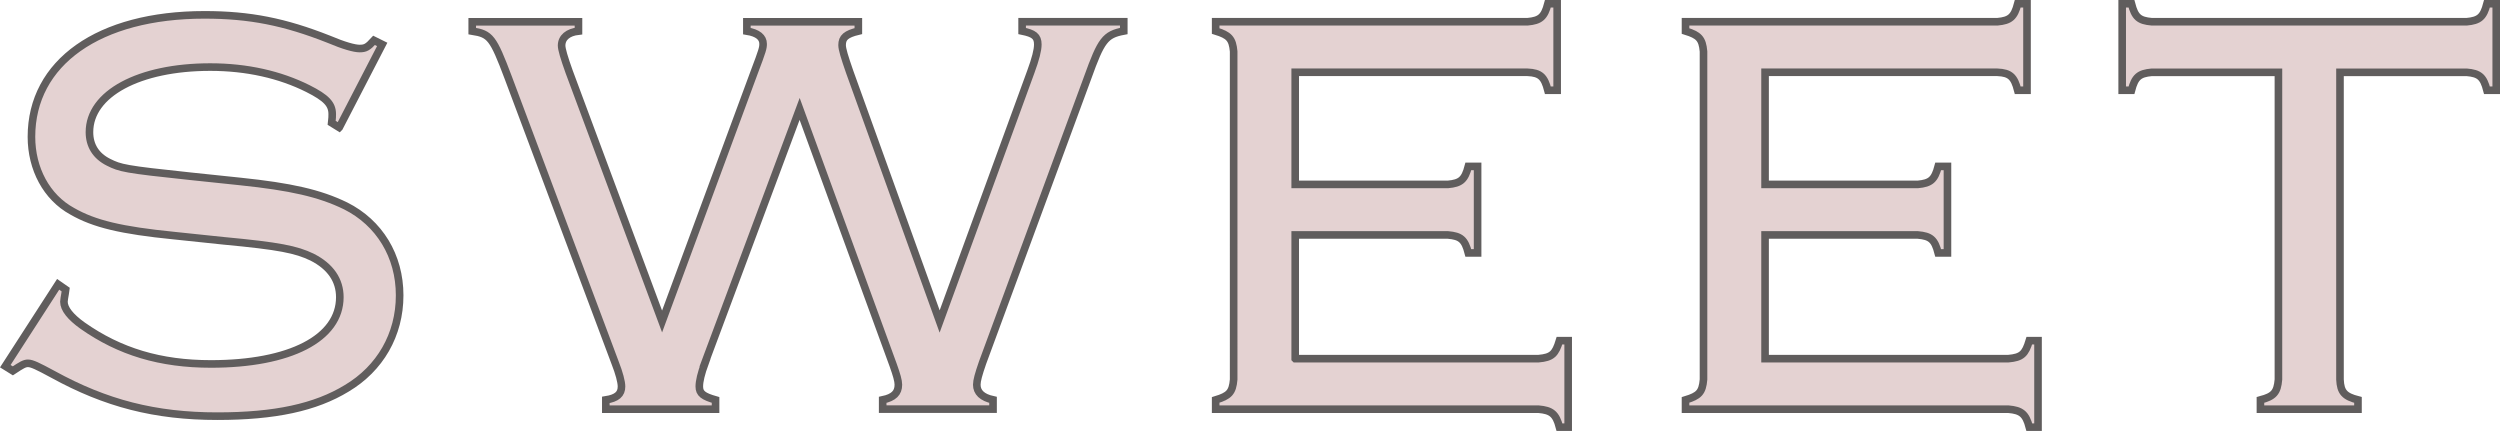 <?xml version="1.0" encoding="UTF-8"?><svg id="_レイヤー_2" xmlns="http://www.w3.org/2000/svg" width="358.57" height="61.81" viewBox="0 0 358.57 61.81"><defs><style>.cls-1{fill:#e4d2d2;stroke:#605d5d;stroke-miterlimit:10;stroke-width:1.09px;}</style></defs><g id="_レイヤー_1-2"><path class="cls-1" d="m48.65,18.29l-1.08-.67c.08-.67.08-.92.08-1.25,0-1.42-.83-2.33-3.5-3.67-4-2-8.75-3.08-13.99-3.08-10.25,0-17.33,3.83-17.33,9.33,0,1.92.92,3.42,2.75,4.33,1.67.83,2.25,1,11.75,2l7.16.75c7.16.75,11.33,1.67,15.08,3.5,4.83,2.42,7.75,7.16,7.75,12.83s-2.83,10.5-7.58,13.33c-4.5,2.75-10.33,4-18.58,4-8.91,0-15.99-1.83-23.57-6-2.17-1.17-3-1.58-3.58-1.58-.5,0-.92.25-2.17,1.08l-1.08-.67,7.58-11.74,1.08.75-.08.58c-.08.5-.17.92-.17,1.17,0,1,.92,2.17,2.67,3.42,5.33,3.75,11.16,5.5,18.41,5.5,11.33,0,18.49-3.67,18.49-9.58,0-2.42-1.33-4.41-4-5.75-2.25-1.08-4.66-1.58-12.66-2.33l-7.16-.75c-7.5-.75-11.41-1.67-14.58-3.5-3.66-2-5.83-6.08-5.83-10.66C4.51,8.96,14.17,2.13,29.33,2.13c6.5,0,11.5,1,17.83,3.5,2.17.92,3.67,1.33,4.41,1.33.83,0,1.17-.17,2.08-1.17l1.17.58-6.16,11.91Z"/><path class="cls-1" d="m101.13,52.02c-.58,1.58-.83,2.67-.83,3.42,0,1,.58,1.42,2.33,1.92v1.33h-15.74v-1.33c1.58-.25,2.25-.83,2.25-1.92,0-.67-.33-1.92-.92-3.42l-15.33-40.9c-2.17-5.75-2.58-6.25-5.16-6.66v-1.33h15.24v1.33c-1.5.17-2.42.92-2.42,2.08q0,.75,1.08,3.75l13.33,35.82,13.24-35.82c1.17-3.08,1.25-3.42,1.25-4,0-.92-.75-1.58-2.33-1.83v-1.33h15.99v1.33c-1.75.42-2.33.92-2.33,2,0,.58.33,1.67,1.08,3.83l12.91,35.82,13.08-35.82c.67-1.83,1-3.08,1-3.92,0-1.17-.58-1.58-2.25-1.92v-1.33h14.58v1.33c-2.67.5-3.25,1.33-5.17,6.66l-15.08,40.9c-.58,1.67-.83,2.58-.83,3.17,0,1.08.75,1.83,2.33,2.17v1.33h-15.83v-1.33c1.58-.33,2.25-1,2.25-2.17,0-.58-.25-1.42-.75-2.83l-13.41-36.73-13.58,36.4Z"/><path class="cls-1" d="m185.77,51.44h34.9c1.92-.17,2.42-.67,3-2.58h1.25v12.41h-1.25c-.5-1.92-1.17-2.42-3-2.58h-46.31v-1.33c1.92-.58,2.42-1.08,2.58-2.92V7.37c-.17-1.83-.67-2.33-2.58-2.92v-1.33h44.73c1.83-.17,2.42-.67,2.92-2.58h1.33v12.41h-1.33c-.5-1.92-1.08-2.5-2.92-2.58h-33.32v16.08h21.91c1.83-.17,2.42-.67,2.92-2.58h1.33v12.41h-1.33c-.5-1.92-1.08-2.42-2.92-2.58h-21.91v17.74Z"/><path class="cls-1" d="m253.16,51.44h34.9c1.92-.17,2.42-.67,3-2.58h1.25v12.41h-1.25c-.5-1.92-1.17-2.42-3-2.58h-46.31v-1.33c1.92-.58,2.42-1.08,2.58-2.92V7.37c-.17-1.83-.67-2.33-2.58-2.92v-1.33h44.73c1.83-.17,2.42-.67,2.92-2.58h1.33v12.41h-1.33c-.5-1.92-1.08-2.5-2.92-2.58h-33.32v16.08h21.91c1.83-.17,2.42-.67,2.92-2.58h1.33v12.41h-1.33c-.5-1.92-1.08-2.42-2.92-2.58h-21.91v17.74Z"/><path class="cls-1" d="m335.62,54.44c.08,1.83.67,2.42,2.58,2.92v1.33h-13.99v-1.33c1.92-.5,2.42-1.08,2.58-2.92V10.37h-18.16c-1.83.17-2.42.67-2.92,2.58h-1.33V.54h1.33c.5,1.92,1.08,2.42,2.92,2.58h45.15c1.83-.17,2.42-.67,2.92-2.58h1.33v12.41h-1.33c-.5-1.92-1.08-2.42-2.92-2.58h-18.16v44.06Z"/></g></svg>